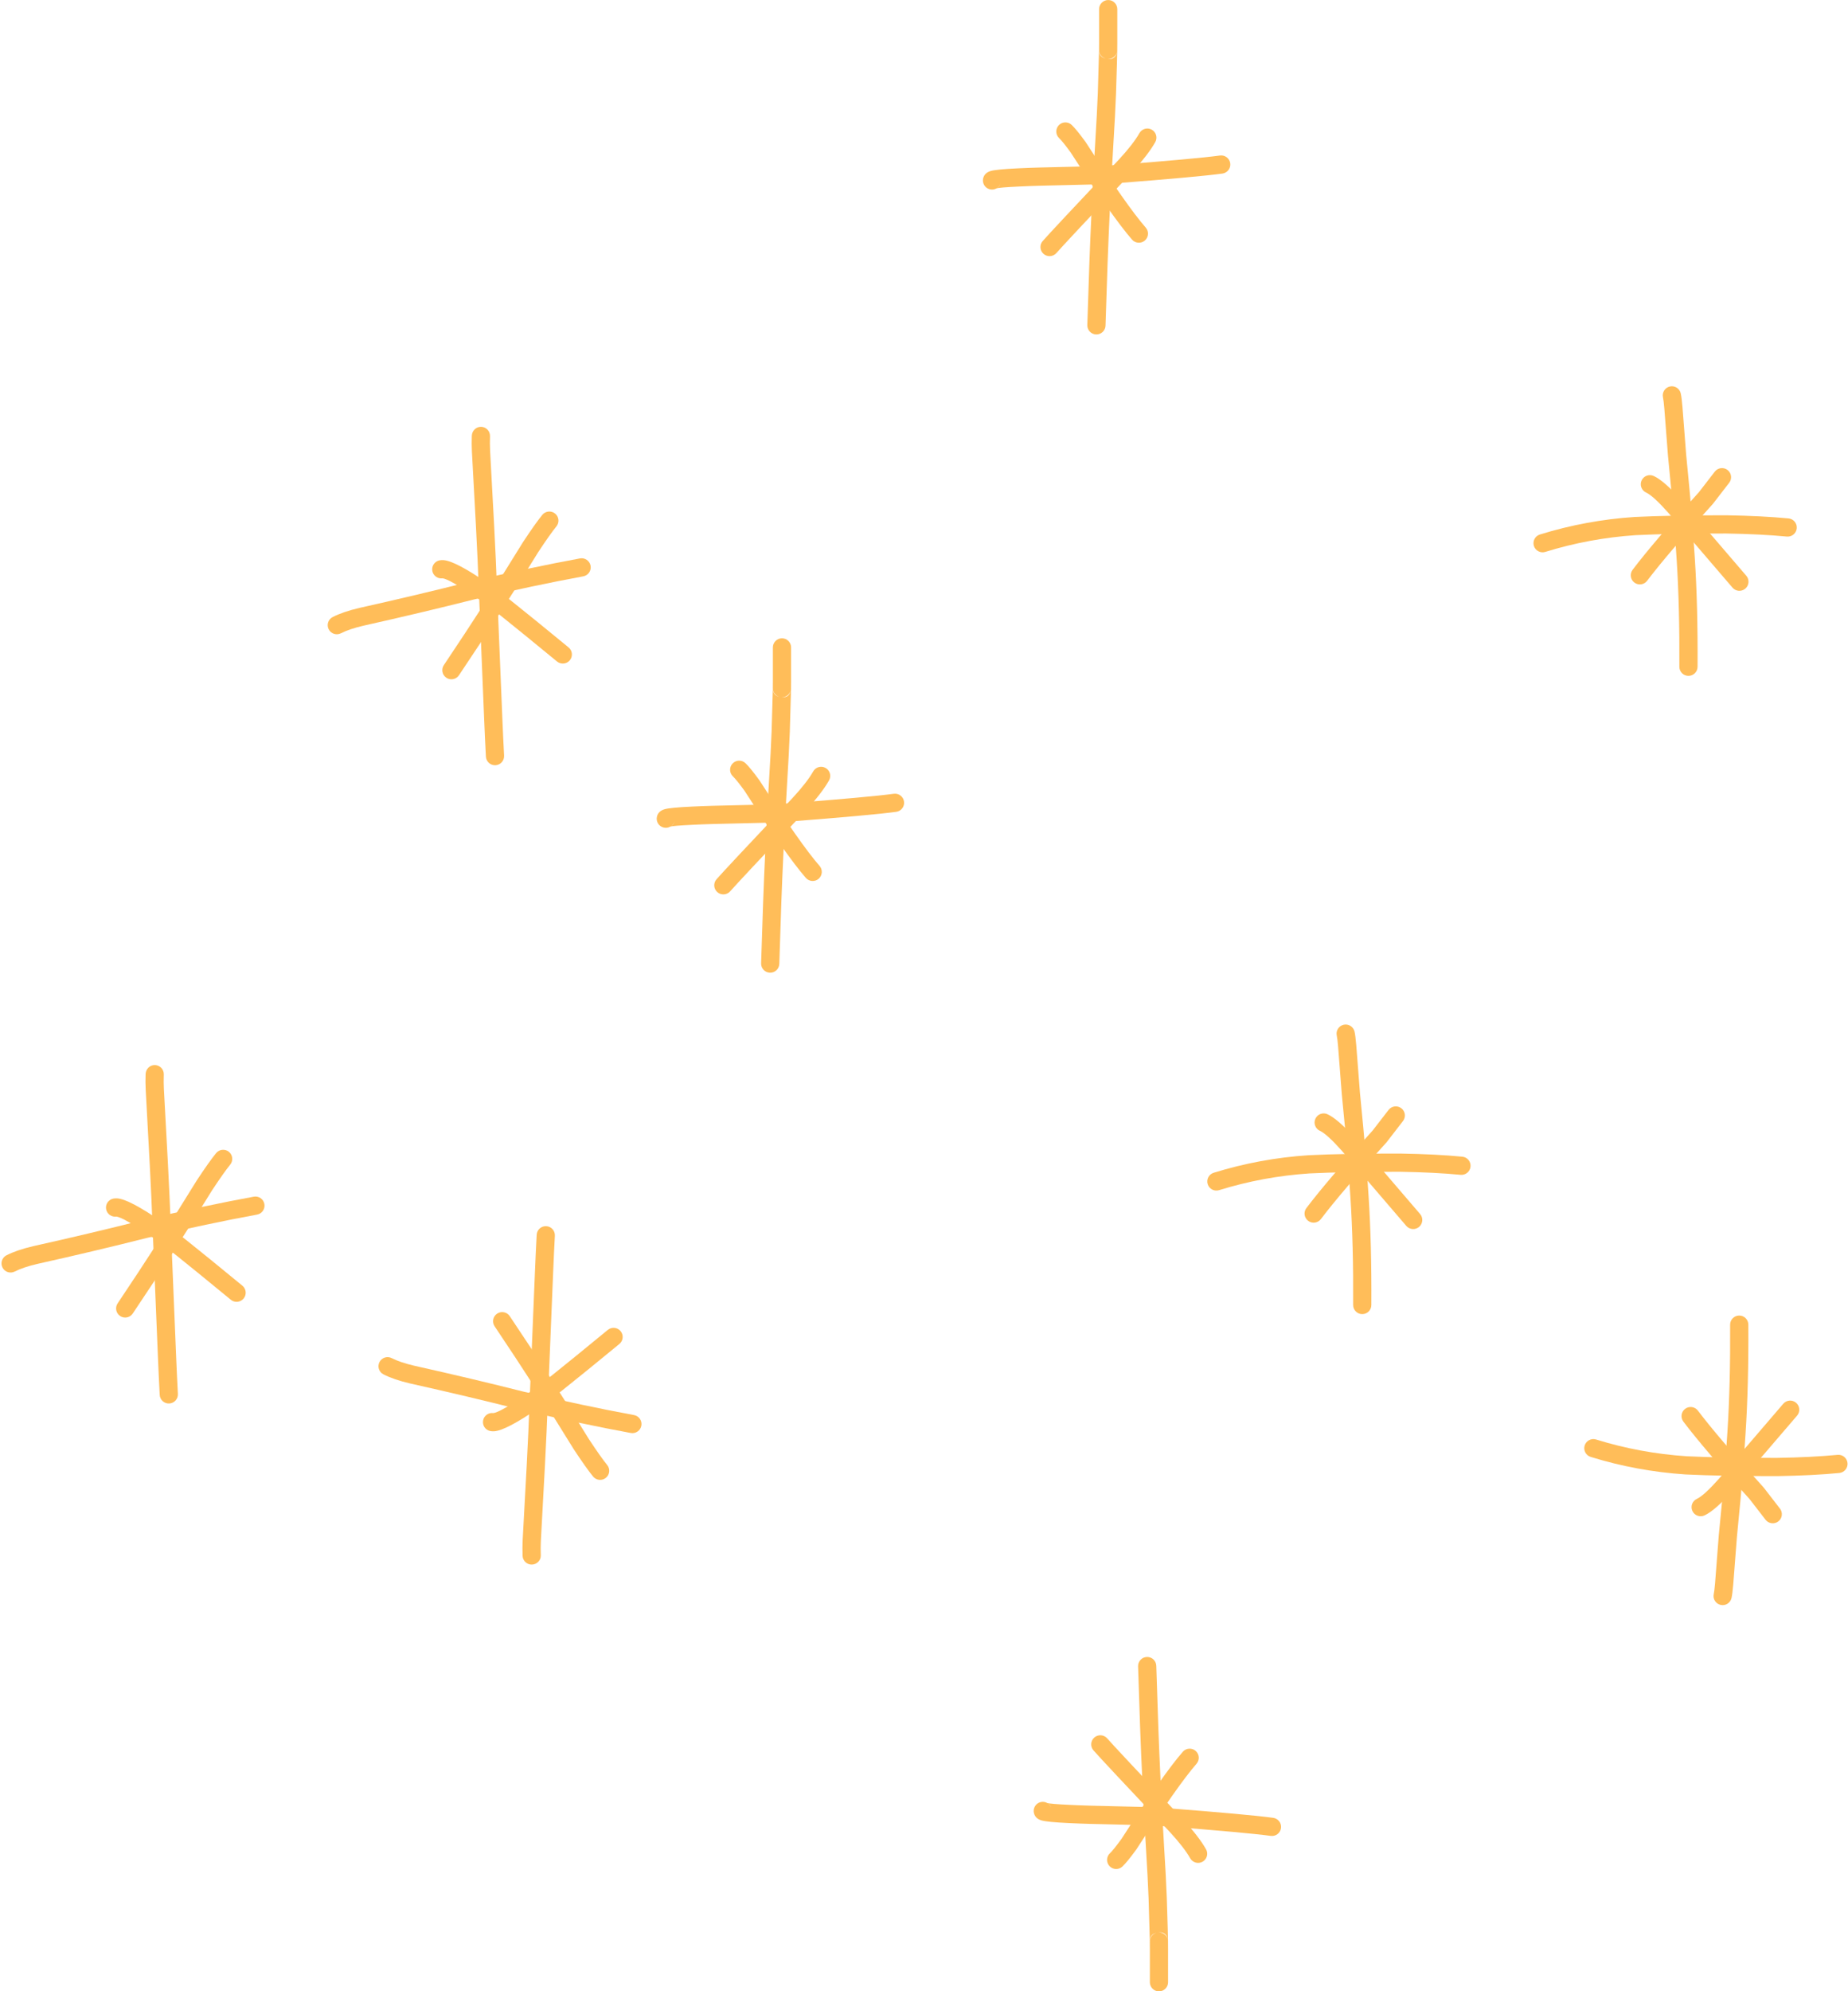 <?xml version="1.0" encoding="UTF-8" standalone="no"?><svg xmlns="http://www.w3.org/2000/svg" xmlns:xlink="http://www.w3.org/1999/xlink" fill="#ffbd59" height="446.3" preserveAspectRatio="xMidYMid meet" version="1" viewBox="718.9 359.3 414.4 446.3" width="414.4" zoomAndPan="magnify"><g><g><g id="change1_9"><path d="M969.447,361.35L969.447,361.35L969.447,368.805L969.447,368.805Q969.447,369.619,969.434,370.514L965.376,370.166Q965.699,368.127,967.73,368.466L967.71,368.463Q969.421,368.73,969.438,370.505L969.438,370.505Q969.445,371.164,969.158,380.295L969.157,380.304Q969.089,382.214,968.924,385.381L968.923,385.398Q968.0,400.744,967.715,407.667L967.714,407.682Q967.257,417.101,966.804,432.276C966.77,433.403,965.829,434.289,964.702,434.256C963.575,434.222,962.688,433.281,962.722,432.154L962.722,432.154Q963.176,416.945,963.636,407.484L963.635,407.499Q963.922,400.537,964.847,385.152L964.846,385.169Q965.009,382.038,965.077,380.157L965.076,380.167Q965.361,371.119,965.355,370.544L965.355,370.544Q965.371,372.23,967.079,372.497L967.059,372.494Q969.088,372.832,969.409,370.805C969.247,371.857,968.291,372.61,967.222,372.52C966.154,372.431,965.336,371.53,965.351,370.457L965.351,370.457Q965.363,369.597,965.363,368.805L965.363,368.805L965.363,361.35C965.363,360.222,966.277,359.308,967.405,359.308C968.533,359.308,969.447,360.222,969.447,361.35 Z"/></g><g id="change1_31"><path d="M939.379,399.216L939.38,399.215Q939.698,398.027,941.058,397.624L941.058,397.624Q942.317,397.251,947.196,397.026L947.188,397.026L947.19,397.026L947.191,397.026Q949.435,396.914,951.966,396.845L951.973,396.845L964.14,396.554L964.138,396.554L964.14,396.554L964.115,396.555Q966.74,396.457,968.494,396.326L968.489,396.327Q987.107,394.889,992.47,394.154C993.587,394.001,994.617,394.782,994.77,395.899C994.923,397.016,994.142,398.046,993.025,398.2L993.025,398.2Q987.542,398.951,968.803,400.398L968.798,400.398Q966.969,400.535,964.267,400.636L964.242,400.636L964.24,400.636L964.237,400.636L952.07,400.927L952.077,400.927Q949.592,400.995,947.394,401.104L947.394,401.104L947.392,401.104L947.384,401.105Q943.001,401.307,942.218,401.539L942.218,401.539Q943.05,401.293,943.324,400.273C943.032,401.362,941.912,402.008,940.823,401.716C939.734,401.424,939.088,400.305,939.379,399.216 Z"/></g><g id="change1_28"><path d="M959.207,387.289L959.207,387.289Q960.268,388.29,962.308,391.084L962.375,391.182Q971.583,405.46,975.828,410.318C976.569,411.168,976.482,412.457,975.633,413.199C974.784,413.941,973.494,413.854,972.753,413.005L972.753,413.005Q968.313,407.923,958.943,393.395L959.01,393.492Q957.191,391.001,956.405,390.259C955.585,389.486,955.548,388.193,956.321,387.373C957.095,386.553,958.387,386.515,959.207,387.289 Z"/></g><g id="change1_10"><path d="M977.96,391.147L977.96,391.147Q976.365,393.979,972.779,397.86L972.764,397.876Q957.64,413.893,955.792,416.009C955.051,416.858,953.761,416.946,952.912,416.204C952.062,415.462,951.975,414.173,952.716,413.323L952.716,413.323Q954.616,411.147,969.795,395.073L969.78,395.089Q973.042,391.559,974.402,389.144C974.955,388.161,976.2,387.813,977.183,388.367C978.165,388.92,978.513,390.165,977.96,391.147 Z"/></g><g id="change1_1"><path d="M828.781,457.07L828.782,457L828.782,457.002L828.781,457.071Q828.723,458.775,828.797,460.245L828.796,460.235Q829.996,482.001,830.076,484.613L830.075,484.592L831.55,520.366L831.551,520.366Q831.731,524.788,831.939,528.656C832,529.782,831.136,530.744,830.01,530.805C828.884,530.865,827.922,530.002,827.862,528.876L827.862,528.876Q827.652,524.976,827.471,520.533L827.471,520.534L825.996,484.76L825.995,484.739Q825.916,482.176,824.719,460.459L824.719,460.449Q824.637,458.807,824.7,456.933L824.699,457.002L824.699,457C824.738,455.804,825.683,454.922,826.81,454.96C827.937,454.998,828.819,455.943,828.781,457.07 Z"/></g><g id="change1_5"><path d="M793.498,497.594L793.498,497.594Q795.832,496.402,799.5,495.547L799.518,495.543L799.523,495.541L799.524,495.541Q812.452,492.657,824.111,489.711L824.146,489.702Q838.111,486.436,848.958,484.453C850.067,484.25,851.131,484.985,851.334,486.094C851.537,487.203,850.802,488.267,849.692,488.47L849.692,488.47Q838.943,490.435,825.076,493.678L825.112,493.67Q813.398,496.63,800.413,499.527L800.414,499.526L800.41,499.527L800.428,499.523Q797.245,500.265,795.355,501.231C794.351,501.743,793.121,501.345,792.608,500.341C792.095,499.337,792.494,498.107,793.498,497.594 Z"/></g><g id="change1_15"><path d="M843.67,477.277L843.67,477.277Q842.273,478.985,839.589,483.048L839.626,482.99Q831.538,496.173,821.818,510.643C821.189,511.579,819.921,511.828,818.985,511.199C818.049,510.57,817.8,509.302,818.429,508.366L818.429,508.366Q828.102,493.966,836.146,480.855L836.182,480.798Q838.981,476.56,840.509,474.692C841.223,473.819,842.509,473.691,843.382,474.404C844.255,475.118,844.384,476.405,843.67,477.277 Z"/></g><g id="change1_35"><path d="M817.471,484.885L817.471,484.885Q817.885,484.806,818.349,484.837L818.349,484.837Q820.995,485.012,828.356,490.08L827.93,489.855Q828.109,489.924,828.305,490.032L828.305,490.032Q830.202,491.077,846.402,504.403C847.273,505.119,847.398,506.406,846.682,507.277C845.966,508.148,844.679,508.273,843.808,507.557L843.808,507.557Q827.9,494.471,826.335,493.609L826.335,493.609Q826.384,493.636,826.467,493.668C826.317,493.61,826.173,493.535,826.041,493.443L826.041,493.443Q819.605,489.013,818.079,488.911L818.079,488.911Q818.137,488.915,818.237,488.896C817.13,489.108,816.06,488.382,815.849,487.274C815.637,486.166,816.363,485.097,817.471,484.885 Z"/></g><g id="change1_29"><path d="M1095.793,447.461L1095.793,447.461Q1096.002,448.38,1096.182,450.519L1096.183,450.532L1097.004,461.136L1097,461.096Q1097.951,470.833,1098.081,472.604L1098.08,472.585Q1098.65,479.455,1098.943,484.308L1098.938,484.25L1098.939,484.253L1098.942,484.301Q1099.648,495.123,1099.565,508.747C1099.558,509.874,1098.638,510.783,1097.511,510.776C1096.383,510.769,1095.475,509.849,1095.482,508.722L1095.482,508.722Q1095.563,495.244,1094.868,484.567L1094.871,484.615L1094.871,484.612L1094.867,484.554Q1094.576,479.745,1094.011,472.923L1094.009,472.904Q1093.882,471.178,1092.936,461.492L1092.933,461.452L1092.112,450.848L1092.113,450.861Q1091.957,449.005,1091.812,448.367C1091.561,447.268,1092.25,446.174,1093.349,445.923C1094.449,445.673,1095.543,446.362,1095.793,447.461 Z"/></g><g id="change1_23"><path d="M1064.21,479.093L1064.21,479.093Q1074.565,475.887,1085.449,475.166L1085.484,475.164Q1093.604,474.766,1106.045,474.789L1106.075,474.789Q1114.002,474.917,1119.968,475.49C1121.09,475.598,1121.913,476.595,1121.805,477.718C1121.697,478.84,1120.7,479.663,1119.577,479.555L1119.577,479.555Q1113.774,478.997,1106.008,478.872L1106.038,478.872Q1093.701,478.849,1085.684,479.242L1085.719,479.24Q1075.315,479.929,1065.418,482.994C1064.341,483.328,1063.197,482.725,1062.864,481.648C1062.53,480.571,1063.133,479.427,1064.21,479.093 Z"/></g><g id="change1_18"><path d="M1106.658,467.502L1106.658,467.502L1103.034,472.19C1103,472.234,1102.965,472.276,1102.928,472.316L1102.928,472.316Q1093.005,483.207,1088.252,489.472C1087.571,490.37,1086.29,490.546,1085.392,489.865C1084.494,489.183,1084.318,487.902,1084.999,487.004L1084.999,487.004Q1089.862,480.594,1099.91,469.566L1099.804,469.693L1103.428,465.005C1104.117,464.113,1105.399,463.949,1106.292,464.639C1107.184,465.328,1107.348,466.61,1106.658,467.502 Z"/></g><g id="change1_32"><path d="M1089.722,465.975L1089.722,465.975Q1092.08,467.055,1096.029,471.484L1096.054,471.513L1110.497,488.343C1111.231,489.199,1111.133,490.488,1110.277,491.222C1109.421,491.956,1108.132,491.858,1107.398,491.002L1107.398,491.002L1092.955,474.172L1092.981,474.201Q1089.602,470.411,1088.022,469.688C1086.997,469.218,1086.546,468.007,1087.016,466.981C1087.486,465.956,1088.697,465.506,1089.722,465.975 Z"/></g></g><g><g id="change1_36"><path d="M976.748,803.567L976.748,803.567L976.748,796.112L976.748,796.112Q976.748,795.319,976.736,794.459C976.721,793.387,977.539,792.485,978.608,792.396C979.676,792.307,980.632,793.06,980.795,794.12L980.794,794.111Q980.473,792.085,978.444,792.423L978.464,792.419Q976.756,792.686,976.74,794.372L976.74,794.372Q976.746,793.798,976.461,784.75L976.462,784.759Q976.394,782.879,976.231,779.748L976.232,779.763L976.231,779.749L976.231,779.75Q975.307,764.376,975.02,757.418L975.021,757.433Q974.561,747.972,974.107,732.763C974.073,731.636,974.96,730.695,976.087,730.661C977.214,730.627,978.155,731.514,978.189,732.641L978.189,732.641Q978.642,747.815,979.099,757.235L979.1,757.25Q979.385,764.169,980.307,779.505L980.307,779.505L980.308,779.52L980.309,779.535Q980.474,782.702,980.542,784.613L980.543,784.622Q980.83,793.753,980.823,794.411L980.823,794.411Q980.806,796.186,979.095,796.454L979.115,796.451Q977.084,796.789,976.761,794.75L980.819,794.402Q980.832,795.298,980.832,796.112L980.832,796.112L980.832,803.567C980.832,804.694,979.917,805.609,978.79,805.609C977.662,805.609,976.748,804.694,976.748,803.567 Z"/></g><g id="change1_7"><path d="M954.709,764.644L954.709,764.645Q954.436,763.624,953.603,763.377L953.603,763.377Q954.386,763.609,958.769,763.812L958.777,763.812Q960.976,763.922,963.462,763.99L963.455,763.99L975.622,764.28L975.65,764.281Q978.354,764.382,980.183,764.518L980.188,764.519Q998.927,765.965,1004.41,766.717C1005.527,766.87,1006.308,767.9,1006.155,769.017C1006.002,770.134,1004.972,770.916,1003.855,770.763L1003.855,770.763Q998.492,770.027,979.874,768.59L979.879,768.59Q978.123,768.459,975.498,768.361L975.525,768.362L963.358,768.072L963.351,768.072Q960.819,768.002,958.573,767.89L958.581,767.891Q953.702,767.665,952.443,767.292L952.443,767.292Q951.082,766.889,950.764,765.7C950.473,764.612,951.119,763.492,952.208,763.2C953.297,762.909,954.417,763.555,954.709,764.644 Z"/></g><g id="change1_11"><path d="M967.79,774.657L967.79,774.657Q968.577,773.915,970.395,771.424L970.328,771.522Q979.698,756.994,984.137,751.912C984.879,751.062,986.169,750.975,987.018,751.717C987.867,752.459,987.954,753.749,987.213,754.598L987.213,754.598Q982.968,759.457,973.76,773.735L973.693,773.832Q971.652,776.627,970.592,777.627C969.772,778.401,968.48,778.364,967.706,777.543C966.932,776.723,966.97,775.431,967.79,774.657 Z"/></g><g id="change1_33"><path d="M985.787,775.773L985.787,775.773Q984.427,773.358,981.165,769.827L981.18,769.844Q966.001,753.769,964.101,751.593C963.36,750.744,963.447,749.454,964.297,748.713C965.146,747.971,966.436,748.058,967.177,748.908L967.177,748.908Q969.025,751.024,984.149,767.04L984.164,767.056Q987.75,770.937,989.345,773.769C989.898,774.752,989.55,775.997,988.568,776.55C987.585,777.103,986.34,776.755,985.787,775.773 Z"/></g><g id="change1_30"><path d="M836.085,707.985L836.084,707.916L836.084,707.914L836.085,707.983Q836.022,706.109,836.104,704.468L836.104,704.457Q837.301,682.741,837.38,680.177L837.381,680.156L838.856,644.383L838.856,644.384Q839.037,639.941,839.247,636.041C839.307,634.915,840.269,634.051,841.395,634.112C842.521,634.172,843.385,635.134,843.324,636.26L843.324,636.26Q843.116,640.129,842.936,644.55L842.935,644.551L841.46,680.324L841.461,680.303Q841.381,682.915,840.181,704.682L840.182,704.671Q840.108,706.141,840.166,707.845L840.167,707.914L840.167,707.916C840.204,708.974,839.322,709.918,838.194,709.957C837.068,709.995,836.123,709.112,836.085,707.985 Z"/></g><g id="change1_22"><path d="M806.74,663.686L806.74,663.686Q808.63,664.651,811.813,665.393L811.793,665.389Q824.781,668.286,836.497,671.247L836.461,671.238Q850.328,674.482,861.077,676.447C862.187,676.65,862.921,677.713,862.719,678.822C862.516,679.931,861.452,680.666,860.343,680.463L860.343,680.463Q849.496,678.481,835.531,675.214L835.496,675.206Q823.835,672.259,810.904,669.374L810.885,669.37Q807.217,668.514,804.883,667.322C803.879,666.809,803.48,665.579,803.993,664.575C804.506,663.571,805.736,663.173,806.74,663.686 Z"/></g><g id="change1_19"><path d="M851.894,690.224L851.894,690.224Q850.366,688.356,847.567,684.119L847.531,684.061Q839.487,670.951,829.814,656.551C829.185,655.615,829.434,654.346,830.37,653.717C831.306,653.089,832.574,653.338,833.203,654.274L833.203,654.274Q842.923,668.743,851.011,681.926L850.975,681.868Q853.658,685.932,855.055,687.639C855.769,688.512,855.64,689.798,854.767,690.512C853.894,691.226,852.608,691.097,851.894,690.224 Z"/></g><g id="change1_25"><path d="M829.622,676.02L829.622,676.02Q829.523,676.001,829.464,676.005L829.464,676.005Q830.99,675.904,837.426,671.473C837.558,671.382,837.702,671.307,837.852,671.249L837.851,671.249Q837.769,671.281,837.721,671.307L837.72,671.307Q839.285,670.446,855.193,657.36C856.064,656.644,857.35,656.769,858.067,657.64C858.783,658.51,858.658,659.797,857.787,660.513L857.787,660.513Q841.587,673.84,839.69,674.884L839.69,674.885Q839.494,674.992,839.316,675.061L839.741,674.837Q832.38,679.904,829.734,680.079L829.734,680.079Q829.27,680.11,828.856,680.031C827.748,679.819,827.022,678.75,827.234,677.642C827.446,676.535,828.515,675.809,829.622,676.02 Z"/></g><g id="change1_13"><path d="M1103.197,716.549L1103.197,716.549Q1103.342,715.911,1103.498,714.056L1103.497,714.069L1104.318,703.465L1104.321,703.424Q1105.267,693.738,1105.394,692.012L1105.395,691.994Q1105.961,685.171,1106.252,680.362L1106.252,680.353Q1106.948,669.674,1106.867,656.195C1106.86,655.067,1107.768,654.148,1108.896,654.141C1110.023,654.134,1110.943,655.043,1110.95,656.17L1110.95,656.17Q1111.033,669.795,1110.327,680.618L1110.328,680.609Q1110.034,685.461,1109.465,692.331L1109.466,692.313Q1109.335,694.084,1108.385,703.821L1108.389,703.78L1107.568,714.384L1107.567,714.398Q1107.387,716.537,1107.178,717.456C1106.928,718.555,1105.834,719.243,1104.734,718.993C1103.635,718.743,1102.946,717.649,1103.197,716.549 Z"/></g><g id="change1_14"><path d="M1076.803,681.923L1076.803,681.923Q1086.7,684.987,1097.104,685.676L1097.069,685.674Q1105.086,686.067,1117.423,686.045L1117.393,686.045Q1125.159,685.919,1130.962,685.362C1132.085,685.254,1133.082,686.077,1133.19,687.199C1133.297,688.321,1132.475,689.319,1131.352,689.427L1131.352,689.427Q1125.387,690,1117.459,690.128L1117.43,690.128Q1104.989,690.151,1096.869,689.753L1096.834,689.751Q1085.95,689.03,1075.595,685.823C1074.518,685.49,1073.915,684.346,1074.248,683.269C1074.582,682.192,1075.726,681.589,1076.803,681.923 Z"/></g><g id="change1_26"><path d="M1114.812,699.912L1114.812,699.912L1111.188,695.224L1111.295,695.35Q1101.247,684.322,1096.384,677.913C1095.703,677.014,1095.878,675.734,1096.777,675.052C1097.675,674.371,1098.956,674.546,1099.637,675.445L1099.637,675.445Q1104.39,681.71,1114.313,692.6C1114.35,692.641,1114.385,692.683,1114.419,692.727L1114.419,692.727L1118.043,697.414C1118.733,698.306,1118.569,699.589,1117.676,700.278C1116.784,700.968,1115.502,700.804,1114.812,699.912 Z"/></g><g id="change1_24"><path d="M1099.407,695.229L1099.407,695.229Q1100.987,694.506,1104.366,690.715L1104.34,690.744L1118.783,673.914C1119.517,673.059,1120.806,672.96,1121.662,673.695C1122.517,674.429,1122.616,675.718,1121.882,676.574L1121.882,676.574L1107.439,693.404L1107.414,693.433Q1103.465,697.862,1101.107,698.942C1100.082,699.411,1098.87,698.96,1098.401,697.935C1097.931,696.91,1098.382,695.698,1099.407,695.229 Z"/></g></g><g><g id="change1_21"><path d="M896.297,504.398L896.297,504.398L896.297,511.853L896.297,511.853Q896.297,512.667,896.285,513.562L892.227,513.214Q892.55,511.175,894.581,511.514L894.56,511.51Q896.272,511.778,896.289,513.553L896.289,513.553Q896.295,514.212,896.008,523.343L896.008,523.352Q895.939,525.262,895.774,528.429L895.774,528.445Q894.851,543.792,894.566,550.715L894.565,550.73Q894.107,560.149,893.654,575.323C893.621,576.451,892.68,577.337,891.553,577.303C890.425,577.27,889.539,576.329,889.573,575.202L889.573,575.202Q890.027,559.992,890.486,550.532L890.486,550.547Q890.772,543.585,891.698,528.2L891.697,528.217Q891.86,525.086,891.927,523.205L891.927,523.214Q892.211,514.167,892.206,513.592L892.206,513.592Q892.222,515.278,893.93,515.545L893.909,515.542Q895.939,515.88,896.26,513.853C896.098,514.905,895.142,515.658,894.073,515.568C893.004,515.479,892.187,514.577,892.202,513.505L892.202,513.505Q892.214,512.645,892.214,511.853L892.214,511.853L892.214,504.398C892.214,503.27,893.128,502.356,894.255,502.356C895.383,502.356,896.297,503.27,896.297,504.398 Z"/></g><g id="change1_16"><path d="M866.23,542.263L866.23,542.263Q866.549,541.075,867.909,540.672L867.909,540.672Q869.168,540.299,874.046,540.074L874.038,540.074L874.041,540.074L874.041,540.074Q876.286,539.962,878.816,539.893L878.823,539.893L890.99,539.602L890.988,539.602L890.991,539.602L890.966,539.603Q893.591,539.505,895.345,539.374L895.34,539.374Q913.958,537.937,919.321,537.202C920.438,537.049,921.467,537.83,921.621,538.947C921.774,540.064,920.992,541.094,919.875,541.247L919.875,541.247Q914.393,541.999,895.654,543.446L895.649,543.446Q893.819,543.583,891.118,543.683L891.093,543.684L891.09,543.684L891.088,543.684L878.921,543.975L878.928,543.975Q876.443,544.043,874.244,544.152L874.245,544.152L874.242,544.152L874.235,544.153Q869.852,544.355,869.069,544.587L869.069,544.587Q869.901,544.34,870.174,543.321C869.882,544.41,868.763,545.056,867.674,544.764C866.585,544.472,865.938,543.353,866.23,542.263 Z"/></g><g id="change1_4"><path d="M886.058,530.337L886.058,530.337Q887.118,531.337,889.159,534.132L889.225,534.23Q898.434,548.508,902.678,553.366C903.42,554.215,903.333,555.505,902.484,556.247C901.635,556.989,900.345,556.902,899.603,556.053L899.603,556.053Q895.164,550.971,885.794,536.443L885.861,536.54Q884.042,534.049,883.256,533.307C882.436,532.533,882.398,531.241,883.172,530.421C883.946,529.601,885.238,529.563,886.058,530.337 Z"/></g><g id="change1_6"><path d="M904.81,534.195L904.81,534.195Q903.216,537.027,899.63,540.908L899.615,540.924Q884.49,556.941,882.643,559.057C881.901,559.906,880.612,559.993,879.762,559.252C878.913,558.51,878.826,557.22,879.567,556.371L879.567,556.371Q881.467,554.195,896.646,538.121L896.631,538.137Q899.892,534.607,901.252,532.192C901.806,531.209,903.051,530.861,904.033,531.414C905.016,531.967,905.364,533.212,904.81,534.195 Z"/></g><g id="change1_20"><path d="M755.632,600.117L755.633,600.048L755.633,600.05L755.632,600.119Q755.574,601.823,755.647,603.293L755.647,603.283Q756.846,625.049,756.927,627.661L756.926,627.64L758.401,663.413L758.401,663.414Q758.582,667.836,758.79,671.704C758.85,672.83,757.987,673.792,756.861,673.852C755.735,673.913,754.773,673.049,754.712,671.923L754.712,671.923Q754.503,668.023,754.321,663.581L754.321,663.582L752.846,627.808L752.845,627.787Q752.766,625.223,751.57,603.507L751.569,603.497Q751.487,601.855,751.551,599.981L751.549,600.05L751.549,600.048C751.589,598.852,752.533,597.97,753.66,598.008C754.787,598.046,755.67,598.99,755.632,600.117 Z"/></g><g id="change1_34"><path d="M720.348,640.642L720.348,640.642Q722.683,639.45,726.351,638.594L726.369,638.59L726.374,638.589L726.375,638.589Q739.303,635.705,750.962,632.759L750.997,632.75Q764.961,629.484,775.809,627.501C776.918,627.298,777.982,628.033,778.184,629.142C778.387,630.251,777.652,631.315,776.543,631.518L776.543,631.518Q765.794,633.482,751.927,636.726L751.962,636.717Q740.248,639.678,727.264,642.574L727.265,642.574L727.26,642.575L727.278,642.571Q724.096,643.313,722.206,644.278C721.202,644.791,719.972,644.393,719.459,643.389C718.946,642.385,719.344,641.155,720.348,640.642 Z"/></g><g id="change1_2"><path d="M770.52,620.325L770.52,620.325Q769.124,622.033,766.44,626.096L766.477,626.038Q758.389,639.221,748.669,653.691C748.04,654.626,746.771,654.876,745.836,654.247C744.9,653.618,744.65,652.35,745.279,651.414L745.279,651.414Q754.953,637.013,762.996,623.903L763.033,623.845Q765.832,619.608,767.36,617.74C768.074,616.867,769.36,616.738,770.233,617.452C771.106,618.166,771.234,619.452,770.52,620.325 Z"/></g><g id="change1_12"><path d="M744.322,627.933L744.322,627.933Q744.736,627.854,745.199,627.885L745.2,627.885Q747.846,628.06,755.207,633.128L754.781,632.903Q754.959,632.972,755.156,633.08L755.156,633.08Q757.053,634.124,773.253,647.451C774.124,648.167,774.249,649.454,773.533,650.325C772.816,651.195,771.529,651.321,770.659,650.604L770.659,650.604Q754.751,637.518,753.186,636.657L753.186,636.657Q753.235,636.684,753.318,636.715C753.167,636.658,753.024,636.582,752.891,636.491L752.891,636.491Q746.455,632.06,744.929,631.959L744.929,631.959Q744.988,631.963,745.088,631.944C743.98,632.156,742.911,631.429,742.699,630.322C742.488,629.214,743.214,628.145,744.322,627.933 Z"/></g><g id="change1_3"><path d="M1022.644,590.509L1022.644,590.509Q1022.853,591.427,1023.033,593.567L1023.033,593.58L1023.855,604.184L1023.851,604.143Q1024.801,613.88,1024.932,615.652L1024.93,615.633Q1025.5,622.503,1025.793,627.356L1025.789,627.298L1025.789,627.301L1025.793,627.349Q1026.498,638.171,1026.415,651.794C1026.409,652.922,1025.489,653.83,1024.361,653.824C1023.234,653.817,1022.325,652.897,1022.332,651.77L1022.332,651.77Q1022.414,638.292,1021.718,627.614L1021.722,627.662L1021.722,627.66L1021.717,627.602Q1021.427,622.793,1020.861,615.971L1020.86,615.952Q1020.732,614.226,1019.787,604.54L1019.783,604.499L1018.962,593.895L1018.963,593.909Q1018.808,592.053,1018.662,591.415C1018.412,590.316,1019.1,589.221,1020.2,588.971C1021.299,588.721,1022.393,589.409,1022.644,590.509 Z"/></g><g id="change1_17"><path d="M991.061,622.141L991.061,622.141Q1001.416,618.934,1012.3,618.214L1012.335,618.212Q1020.455,617.814,1032.896,617.836L1032.925,617.837Q1040.852,617.965,1046.818,618.538C1047.941,618.646,1048.763,619.643,1048.655,620.765C1048.548,621.888,1047.55,622.71,1046.428,622.603L1046.428,622.603Q1040.624,622.045,1032.859,621.919L1032.888,621.92Q1020.551,621.897,1012.534,622.29L1012.569,622.288Q1002.165,622.977,992.269,626.042C991.191,626.375,990.048,625.773,989.714,624.695C989.381,623.618,989.983,622.475,991.061,622.141 Z"/></g><g id="change1_8"><path d="M1033.508,610.55L1033.508,610.55L1029.885,615.238C1029.851,615.281,1029.816,615.324,1029.779,615.364L1029.779,615.364Q1019.856,626.255,1015.103,632.52C1014.422,633.418,1013.141,633.594,1012.242,632.912C1011.344,632.231,1011.168,630.95,1011.85,630.052L1011.85,630.052Q1016.713,623.642,1026.76,612.614L1026.654,612.74L1030.278,608.053C1030.968,607.161,1032.25,606.997,1033.142,607.686C1034.034,608.376,1034.198,609.658,1033.508,610.55 Z"/></g><g id="change1_27"><path d="M1016.573,609.023L1016.573,609.023Q1018.931,610.103,1022.88,614.532L1022.905,614.561L1037.347,631.391C1038.082,632.247,1037.983,633.535,1037.127,634.27C1036.272,635.004,1034.983,634.906,1034.248,634.05L1034.248,634.05L1019.806,617.22L1019.831,617.249Q1016.452,613.459,1014.873,612.736C1013.848,612.266,1013.397,611.054,1013.867,610.029C1014.336,609.004,1015.548,608.553,1016.573,609.023 Z"/></g></g></g></svg>